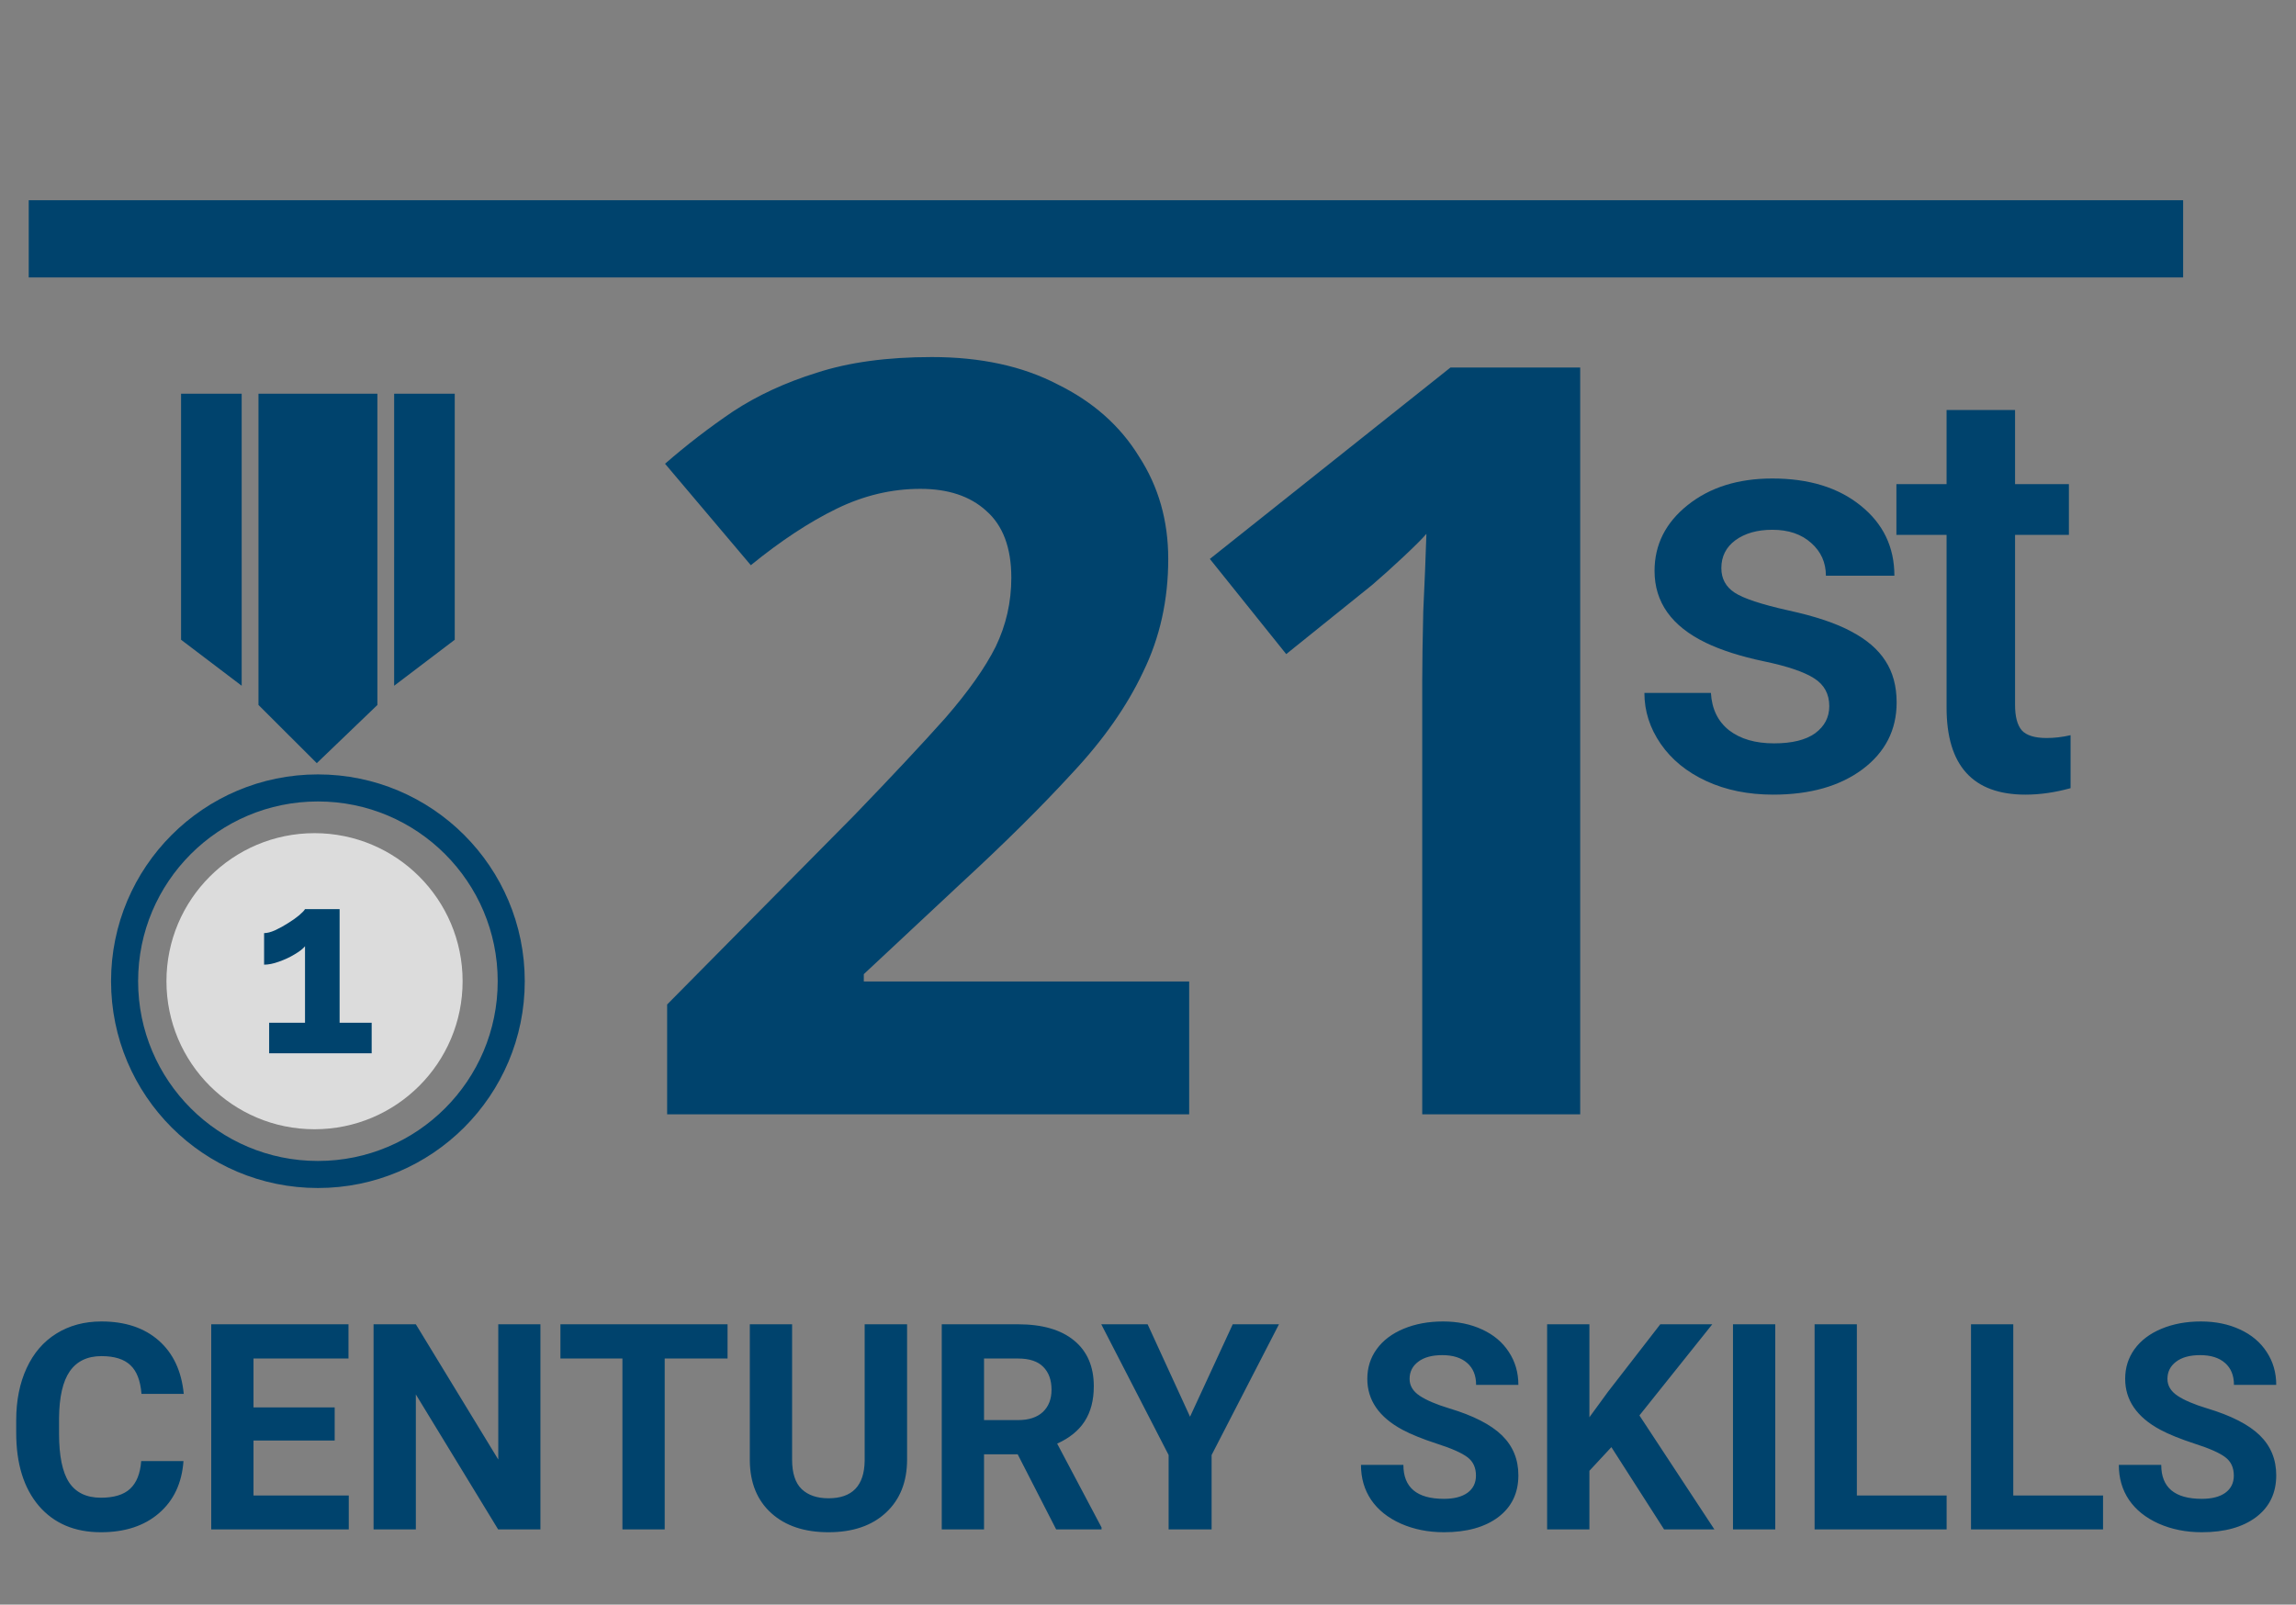 <svg width="206" height="144" viewBox="0 0 206 144" fill="none" xmlns="http://www.w3.org/2000/svg">
<rect x="0" y="0" width="206" height="144" fill="#808080" stroke="none"/>
<path d="M106.694 100H59.856V90.144L76.657 73.155C80.036 69.651 82.758 66.741 84.823 64.426C86.888 62.048 88.39 59.92 89.329 58.043C90.267 56.103 90.737 54.038 90.737 51.848C90.737 49.157 89.986 47.155 88.484 45.841C87.045 44.527 85.074 43.87 82.571 43.87C80.005 43.87 77.502 44.464 75.062 45.653C72.621 46.842 70.056 48.532 67.365 50.722L59.668 41.617C61.608 39.928 63.642 38.363 65.769 36.924C67.959 35.485 70.462 34.327 73.278 33.451C76.157 32.512 79.598 32.043 83.603 32.043C87.984 32.043 91.738 32.856 94.867 34.483C98.058 36.048 100.499 38.207 102.188 40.96C103.94 43.651 104.816 46.717 104.816 50.159C104.816 53.85 104.065 57.23 102.564 60.296C101.124 63.362 98.997 66.397 96.181 69.4C93.428 72.404 90.08 75.721 86.138 79.35L77.502 87.422V88.079H106.694V100Z" fill="#00436D"/>
<path d="M141.777 100H127.604V61.234C127.604 59.608 127.635 57.48 127.697 54.852C127.823 52.224 127.917 49.908 127.979 47.906C127.666 48.281 126.978 48.97 125.914 49.971C124.913 50.91 123.974 51.754 123.098 52.505L115.401 58.7L108.549 50.159L130.138 32.982H141.777V100Z" fill="#00436D"/>
<path d="M164.125 63.372C164.125 62.276 163.67 61.442 162.76 60.869C161.866 60.296 160.375 59.79 158.284 59.352C156.194 58.913 154.449 58.357 153.05 57.683C149.982 56.199 148.448 54.05 148.448 51.235C148.448 48.875 149.442 46.902 151.432 45.318C153.421 43.733 155.949 42.941 159.018 42.941C162.288 42.941 164.926 43.75 166.932 45.368C168.955 46.986 169.967 49.085 169.967 51.664H163.822C163.822 50.484 163.384 49.507 162.507 48.731C161.63 47.939 160.467 47.543 159.018 47.543C157.669 47.543 156.565 47.855 155.705 48.478C154.862 49.102 154.441 49.937 154.441 50.982C154.441 51.926 154.837 52.659 155.629 53.182C156.421 53.704 158.023 54.235 160.434 54.775C162.844 55.297 164.732 55.929 166.098 56.671C167.48 57.396 168.5 58.273 169.157 59.301C169.832 60.329 170.169 61.577 170.169 63.044C170.169 65.505 169.149 67.502 167.109 69.036C165.069 70.553 162.398 71.312 159.093 71.312C156.851 71.312 154.854 70.907 153.101 70.098C151.347 69.289 149.982 68.177 149.004 66.761C148.026 65.344 147.538 63.819 147.538 62.184H153.505C153.589 63.633 154.137 64.754 155.149 65.547C156.16 66.322 157.5 66.71 159.169 66.71C160.788 66.71 162.018 66.407 162.861 65.8C163.704 65.176 164.125 64.367 164.125 63.372Z" fill="#00436D"/>
<path d="M180.794 36.796V43.446H185.624V47.998H180.794V63.271C180.794 64.316 180.996 65.075 181.401 65.547C181.822 66.002 182.564 66.23 183.626 66.23C184.334 66.23 185.051 66.145 185.775 65.977V70.731C184.376 71.118 183.028 71.312 181.73 71.312C177.009 71.312 174.649 68.708 174.649 63.499V47.998H170.148V43.446H174.649V36.796H180.794Z" fill="#00436D"/>
<path d="M16.462 131.12C16.318 133.101 15.585 134.66 14.262 135.798C12.947 136.936 11.21 137.505 9.053 137.505C6.692 137.505 4.834 136.712 3.477 135.128C2.128 133.535 1.454 131.352 1.454 128.578V127.453C1.454 125.683 1.766 124.124 2.39 122.775C3.013 121.427 3.903 120.394 5.057 119.678C6.22 118.953 7.569 118.59 9.103 118.59C11.227 118.59 12.938 119.159 14.236 120.297C15.534 121.435 16.285 123.032 16.487 125.089H12.694C12.601 123.9 12.268 123.041 11.695 122.51C11.13 121.97 10.266 121.701 9.103 121.701C7.839 121.701 6.891 122.156 6.258 123.066C5.635 123.968 5.314 125.371 5.298 127.276V128.667C5.298 130.656 5.597 132.11 6.195 133.029C6.802 133.948 7.755 134.407 9.053 134.407C10.224 134.407 11.097 134.141 11.67 133.61C12.251 133.071 12.584 132.241 12.668 131.12H16.462ZM30.028 129.274H22.745V134.205H31.292V137.252H18.952V118.843H31.267V121.915H22.745V126.303H30.028V129.274ZM48.487 137.252H44.694L37.31 125.139V137.252H33.517V118.843H37.31L44.706 130.981V118.843H48.487V137.252ZM65.277 121.915H59.638V137.252H55.845V121.915H50.282V118.843H65.277V121.915ZM81.385 118.843V130.968C81.385 132.983 80.752 134.576 79.488 135.747C78.232 136.919 76.513 137.505 74.33 137.505C72.18 137.505 70.473 136.936 69.209 135.798C67.945 134.66 67.3 133.096 67.275 131.107V118.843H71.068V130.993C71.068 132.199 71.354 133.079 71.927 133.636C72.509 134.184 73.31 134.458 74.33 134.458C76.462 134.458 77.545 133.337 77.579 131.094V118.843H81.385ZM91.309 130.513H88.288V137.252H84.495V118.843H91.335C93.509 118.843 95.187 119.328 96.367 120.297C97.547 121.266 98.137 122.636 98.137 124.406C98.137 125.662 97.863 126.711 97.315 127.554C96.775 128.389 95.954 129.055 94.85 129.552L98.832 137.075V137.252H94.761L91.309 130.513ZM88.288 127.441H91.347C92.3 127.441 93.037 127.2 93.56 126.72C94.082 126.231 94.344 125.561 94.344 124.71C94.344 123.841 94.095 123.159 93.598 122.661C93.109 122.164 92.355 121.915 91.335 121.915H88.288V127.441ZM106.772 127.137L110.603 118.843H114.75L108.707 130.576V137.252H104.85V130.576L98.807 118.843H102.966L106.772 127.137ZM132.425 132.422C132.425 131.706 132.172 131.158 131.667 130.778C131.161 130.391 130.251 129.986 128.936 129.565C127.621 129.135 126.58 128.713 125.813 128.3C123.722 127.171 122.677 125.649 122.677 123.736C122.677 122.741 122.955 121.856 123.512 121.081C124.076 120.297 124.881 119.686 125.927 119.248C126.98 118.809 128.16 118.59 129.467 118.59C130.782 118.59 131.953 118.831 132.982 119.311C134.01 119.783 134.806 120.453 135.371 121.321C135.944 122.189 136.231 123.176 136.231 124.28H132.438C132.438 123.437 132.172 122.784 131.641 122.32C131.11 121.848 130.364 121.612 129.403 121.612C128.476 121.612 127.756 121.81 127.241 122.206C126.727 122.594 126.47 123.108 126.47 123.749C126.47 124.347 126.769 124.849 127.368 125.253C127.975 125.658 128.864 126.037 130.036 126.391C132.193 127.04 133.765 127.845 134.752 128.806C135.738 129.767 136.231 130.964 136.231 132.397C136.231 133.99 135.628 135.241 134.423 136.152C133.218 137.054 131.595 137.505 129.555 137.505C128.139 137.505 126.85 137.247 125.686 136.733C124.523 136.211 123.634 135.499 123.019 134.597C122.412 133.695 122.108 132.65 122.108 131.461H125.914C125.914 133.492 127.128 134.508 129.555 134.508C130.457 134.508 131.161 134.327 131.667 133.964C132.172 133.594 132.425 133.079 132.425 132.422ZM144.575 129.868L142.603 131.992V137.252H138.81V118.843H142.603V127.188L144.272 124.899L148.963 118.843H153.628L147.091 127.023L153.818 137.252H149.304L144.575 129.868ZM159.279 137.252H155.486V118.843H159.279V137.252ZM166.6 134.205H174.654V137.252H162.807V118.843H166.6V134.205ZM180.634 134.205H188.688V137.252H176.841V118.843H180.634V134.205ZM200.421 132.422C200.421 131.706 200.168 131.158 199.662 130.778C199.156 130.391 198.246 129.986 196.931 129.565C195.616 129.135 194.575 128.713 193.808 128.3C191.718 127.171 190.673 125.649 190.673 123.736C190.673 122.741 190.951 121.856 191.507 121.081C192.072 120.297 192.877 119.686 193.922 119.248C194.976 118.809 196.156 118.59 197.462 118.59C198.777 118.59 199.949 118.831 200.977 119.311C202.005 119.783 202.802 120.453 203.366 121.321C203.94 122.189 204.226 123.176 204.226 124.28H200.433C200.433 123.437 200.168 122.784 199.637 122.32C199.106 121.848 198.36 121.612 197.399 121.612C196.472 121.612 195.751 121.81 195.237 122.206C194.723 122.594 194.466 123.108 194.466 123.749C194.466 124.347 194.765 124.849 195.363 125.253C195.97 125.658 196.859 126.037 198.031 126.391C200.189 127.04 201.761 127.845 202.747 128.806C203.733 129.767 204.226 130.964 204.226 132.397C204.226 133.99 203.623 135.241 202.418 136.152C201.213 137.054 199.59 137.505 197.551 137.505C196.134 137.505 194.845 137.247 193.682 136.733C192.519 136.211 191.629 135.499 191.014 134.597C190.407 133.695 190.104 132.65 190.104 131.461H193.909C193.909 133.492 195.123 134.508 197.551 134.508C198.452 134.508 199.156 134.327 199.662 133.964C200.168 133.594 200.421 133.079 200.421 132.422Z" fill="#00436D"/>
<path d="M23.191 35.334H33.861V63.265L28.423 68.487L23.191 63.265V35.334Z" fill="#00436D"/>
<path d="M35.364 35.334L40.801 35.334V57.412L35.363 61.54V57.412L35.364 35.334Z" fill="#00436D"/>
<path d="M21.683 35.334L16.245 35.334V57.412L21.684 61.54V57.412L21.683 35.334Z" fill="#00436D"/>
<circle cx="28.22" cy="88.055" r="13.286" fill="white" fill-opacity="0.72"/>
<circle cx="28.523" cy="88.055" r="17.345" stroke="#00436D" stroke-width="2.428"/>
<rect x="2.578" y="17.969" width="193.295" height="6.929" fill="#00436D"/>
<path d="M33.347 91.782V94.524H24.148V91.782H27.366V84.917C27.184 85.144 26.875 85.385 26.437 85.642C26.014 85.899 25.546 86.118 25.032 86.299C24.534 86.481 24.088 86.571 23.695 86.571V83.739C23.967 83.739 24.292 83.656 24.669 83.49C25.062 83.309 25.447 83.097 25.825 82.855C26.218 82.614 26.55 82.38 26.822 82.153C27.109 81.911 27.29 81.723 27.366 81.587H30.47V91.782H33.347Z" fill="#00436D"/>
</svg>
